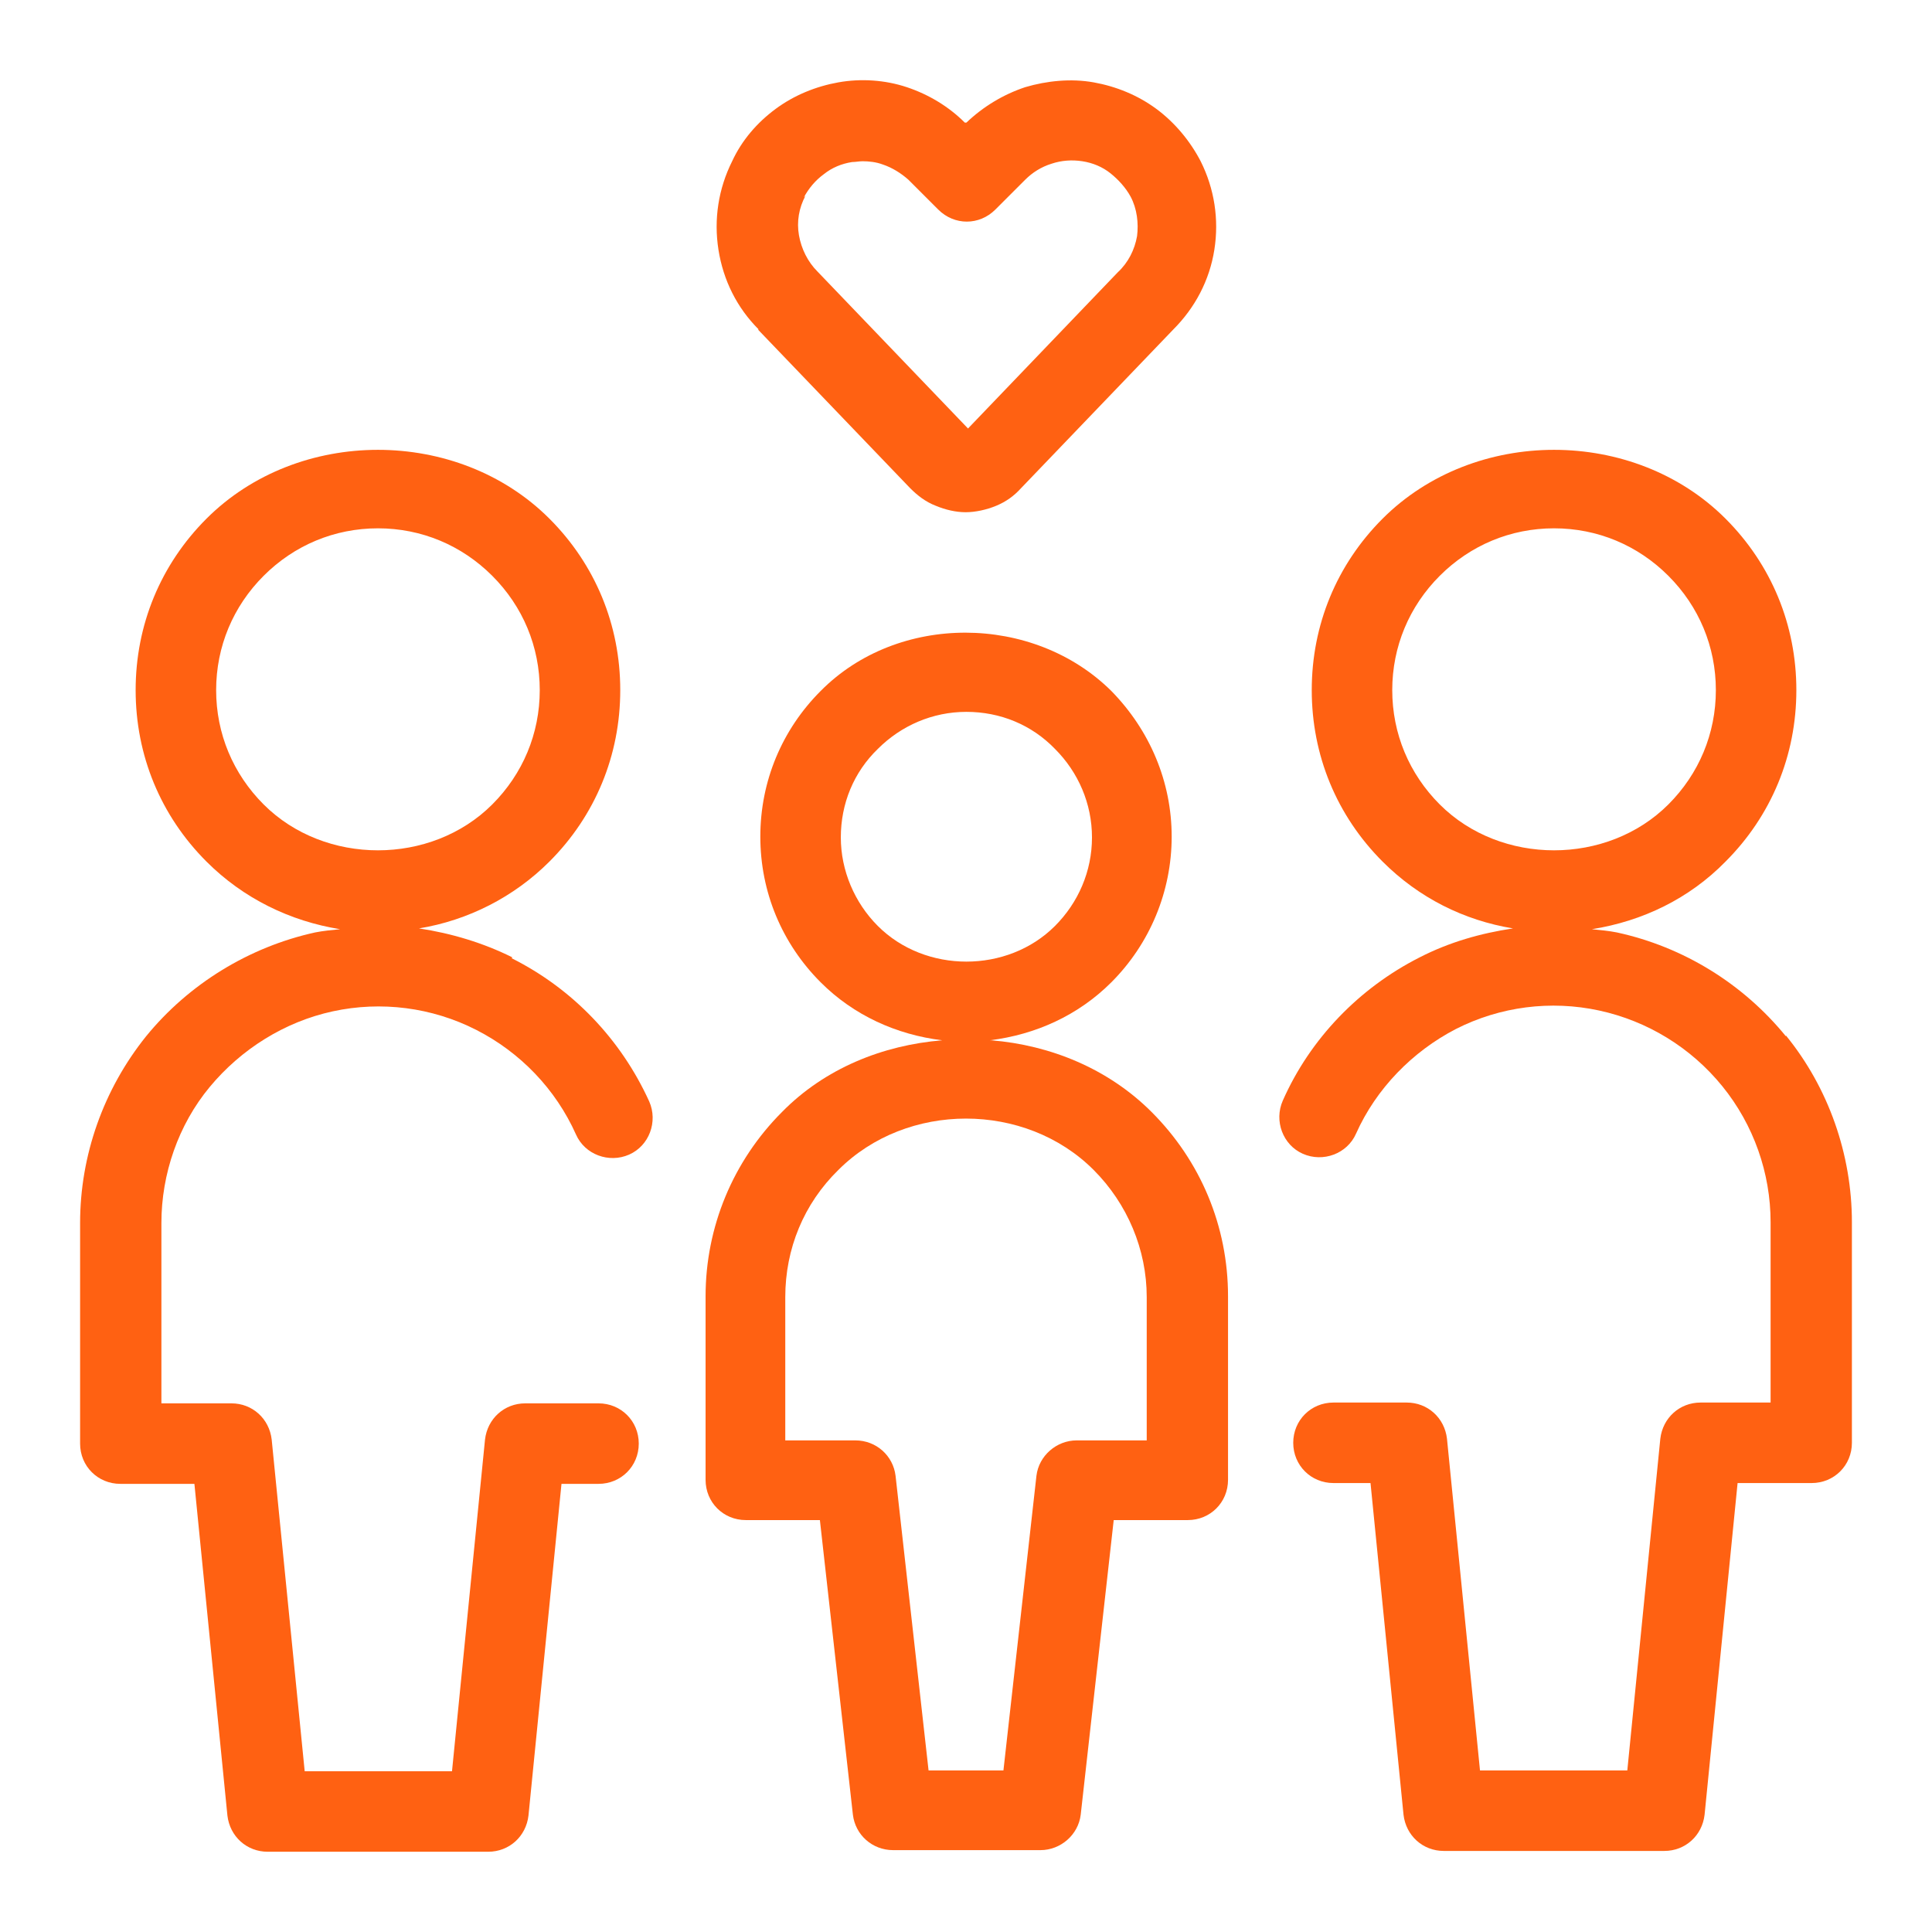 <svg width="24" height="24" viewBox="0 0 24 24" fill="none" xmlns="http://www.w3.org/2000/svg">
<path d="M12.295 12.923C12.865 12.853 13.395 12.613 13.805 12.203C14.285 11.723 14.555 11.073 14.555 10.393C14.555 9.713 14.285 9.073 13.805 8.583C12.835 7.623 11.155 7.613 10.195 8.583C9.715 9.063 9.445 9.703 9.445 10.393C9.445 11.083 9.715 11.723 10.195 12.203C10.605 12.613 11.135 12.853 11.705 12.923C10.965 12.983 10.245 13.273 9.715 13.813C9.105 14.423 8.765 15.243 8.765 16.103V18.383C8.765 18.663 8.985 18.883 9.265 18.883H10.185L10.595 22.543C10.625 22.793 10.835 22.983 11.095 22.983H12.925C13.175 22.983 13.395 22.793 13.425 22.543L13.835 18.883H14.755C15.035 18.883 15.255 18.663 15.255 18.383V16.103C15.255 15.233 14.915 14.423 14.305 13.813C13.765 13.273 13.045 12.983 12.315 12.923H12.295ZM10.445 10.403C10.445 9.983 10.605 9.593 10.905 9.303C11.195 9.013 11.585 8.843 12.005 8.843C12.425 8.843 12.815 9.003 13.105 9.303C13.395 9.593 13.565 9.983 13.565 10.403C13.565 10.823 13.395 11.213 13.105 11.503C12.515 12.093 11.495 12.093 10.905 11.503C10.615 11.213 10.445 10.813 10.445 10.403ZM14.245 17.893H13.375C13.125 17.893 12.905 18.083 12.875 18.333L12.465 21.993H11.535L11.125 18.333C11.095 18.083 10.885 17.893 10.625 17.893H9.755V16.113C9.755 15.513 9.985 14.953 10.415 14.533C11.265 13.683 12.735 13.683 13.585 14.533C14.005 14.953 14.245 15.523 14.245 16.113V17.893Z" fill="#FF6112"/>
<path d="M6.365 11.893C6.005 11.713 5.605 11.593 5.205 11.533C5.815 11.433 6.385 11.143 6.825 10.703C7.395 10.133 7.705 9.383 7.705 8.573C7.705 7.763 7.395 7.013 6.825 6.443C5.685 5.303 3.705 5.303 2.565 6.443C1.995 7.013 1.685 7.763 1.685 8.573C1.685 9.383 1.995 10.133 2.565 10.703C3.025 11.163 3.605 11.443 4.225 11.543C4.125 11.553 4.015 11.563 3.915 11.583C3.095 11.763 2.345 12.223 1.815 12.873C1.285 13.533 0.995 14.353 0.995 15.193V17.933C0.995 18.213 1.215 18.433 1.495 18.433H2.415L2.825 22.553C2.855 22.813 3.065 23.003 3.325 23.003H6.065C6.325 23.003 6.535 22.813 6.565 22.553L6.975 18.433H7.435C7.715 18.433 7.935 18.213 7.935 17.933C7.935 17.653 7.715 17.433 7.435 17.433H6.525C6.265 17.433 6.055 17.623 6.025 17.883L5.615 22.003H3.785L3.375 17.883C3.345 17.623 3.135 17.433 2.875 17.433H2.005V15.193C2.005 14.583 2.215 13.973 2.605 13.503C2.995 13.033 3.535 12.693 4.135 12.563C4.735 12.433 5.365 12.513 5.915 12.793C6.465 13.073 6.905 13.533 7.155 14.093C7.265 14.343 7.565 14.453 7.815 14.343C8.065 14.233 8.175 13.933 8.065 13.683C7.715 12.913 7.115 12.283 6.355 11.903L6.365 11.893ZM2.685 8.573C2.685 8.033 2.895 7.533 3.275 7.153C3.655 6.773 4.155 6.563 4.695 6.563C5.235 6.563 5.735 6.773 6.115 7.153C6.495 7.533 6.705 8.033 6.705 8.573C6.705 9.113 6.495 9.613 6.115 9.993C5.355 10.753 4.035 10.753 3.275 9.993C2.895 9.613 2.685 9.113 2.685 8.573Z" fill="#FF6112"/>
<path d="M22.185 12.873C21.655 12.223 20.915 11.763 20.085 11.583C19.985 11.563 19.875 11.553 19.775 11.543C20.405 11.443 20.985 11.163 21.435 10.703C22.005 10.133 22.315 9.383 22.315 8.573C22.315 7.763 22.005 7.013 21.435 6.443C20.295 5.303 18.315 5.303 17.175 6.443C16.605 7.013 16.295 7.763 16.295 8.573C16.295 9.383 16.605 10.133 17.175 10.703C17.625 11.153 18.185 11.433 18.795 11.533C18.395 11.593 18.005 11.703 17.635 11.893C16.885 12.273 16.275 12.903 15.935 13.673C15.825 13.923 15.935 14.223 16.185 14.333C16.435 14.443 16.735 14.333 16.845 14.083C17.095 13.523 17.545 13.063 18.085 12.783C18.635 12.503 19.265 12.423 19.865 12.553C20.465 12.683 21.005 13.013 21.395 13.493C21.785 13.973 21.995 14.573 21.995 15.183V17.423H21.125C20.865 17.423 20.655 17.613 20.625 17.873L20.215 21.993H18.385L17.975 17.873C17.945 17.613 17.735 17.423 17.475 17.423H16.565C16.285 17.423 16.065 17.643 16.065 17.923C16.065 18.203 16.285 18.423 16.565 18.423H17.025L17.435 22.543C17.465 22.803 17.675 22.993 17.935 22.993H20.675C20.935 22.993 21.145 22.803 21.175 22.543L21.585 18.423H22.505C22.785 18.423 23.005 18.203 23.005 17.923V15.183C23.005 14.343 22.715 13.513 22.185 12.863V12.873ZM17.295 8.573C17.295 8.033 17.505 7.533 17.885 7.153C18.265 6.773 18.765 6.563 19.305 6.563C19.845 6.563 20.345 6.773 20.725 7.153C21.105 7.533 21.315 8.033 21.315 8.573C21.315 9.113 21.105 9.613 20.725 9.993C19.965 10.753 18.645 10.753 17.885 9.993C17.505 9.613 17.295 9.113 17.295 8.573Z" fill="#FF6112"/>
<path d="M9.415 4.093L11.305 6.063C11.395 6.153 11.495 6.233 11.625 6.283C11.745 6.333 11.875 6.363 11.995 6.363C12.115 6.363 12.255 6.333 12.375 6.283C12.495 6.233 12.595 6.163 12.685 6.063L14.575 4.093C14.845 3.823 15.025 3.483 15.085 3.103C15.145 2.723 15.085 2.343 14.915 2.003C14.785 1.753 14.595 1.523 14.365 1.353C14.135 1.183 13.865 1.073 13.585 1.023C13.305 0.973 13.005 1.003 12.735 1.083C12.465 1.173 12.215 1.323 12.005 1.523H11.985C11.785 1.323 11.535 1.173 11.265 1.083C10.995 0.993 10.695 0.973 10.415 1.023C10.135 1.073 9.865 1.183 9.635 1.353C9.405 1.523 9.215 1.743 9.095 2.003C8.925 2.343 8.865 2.723 8.925 3.103C8.985 3.483 9.155 3.823 9.425 4.093H9.415ZM9.985 2.453C10.045 2.343 10.125 2.243 10.235 2.163C10.335 2.083 10.455 2.033 10.585 2.013C10.625 2.013 10.675 2.003 10.715 2.003C10.795 2.003 10.885 2.013 10.965 2.043C11.085 2.083 11.195 2.153 11.285 2.233L11.655 2.603C11.855 2.803 12.165 2.803 12.365 2.603L12.735 2.233C12.825 2.143 12.935 2.073 13.065 2.033C13.185 1.993 13.315 1.983 13.445 2.003C13.575 2.023 13.695 2.073 13.795 2.153C13.895 2.233 13.985 2.333 14.045 2.443C14.125 2.593 14.145 2.773 14.125 2.933C14.095 3.103 14.015 3.263 13.885 3.383L12.025 5.323L10.155 3.373C10.035 3.253 9.955 3.093 9.925 2.923C9.895 2.753 9.925 2.583 10.005 2.433L9.985 2.453Z" fill="#FF6112"/>
</svg>
